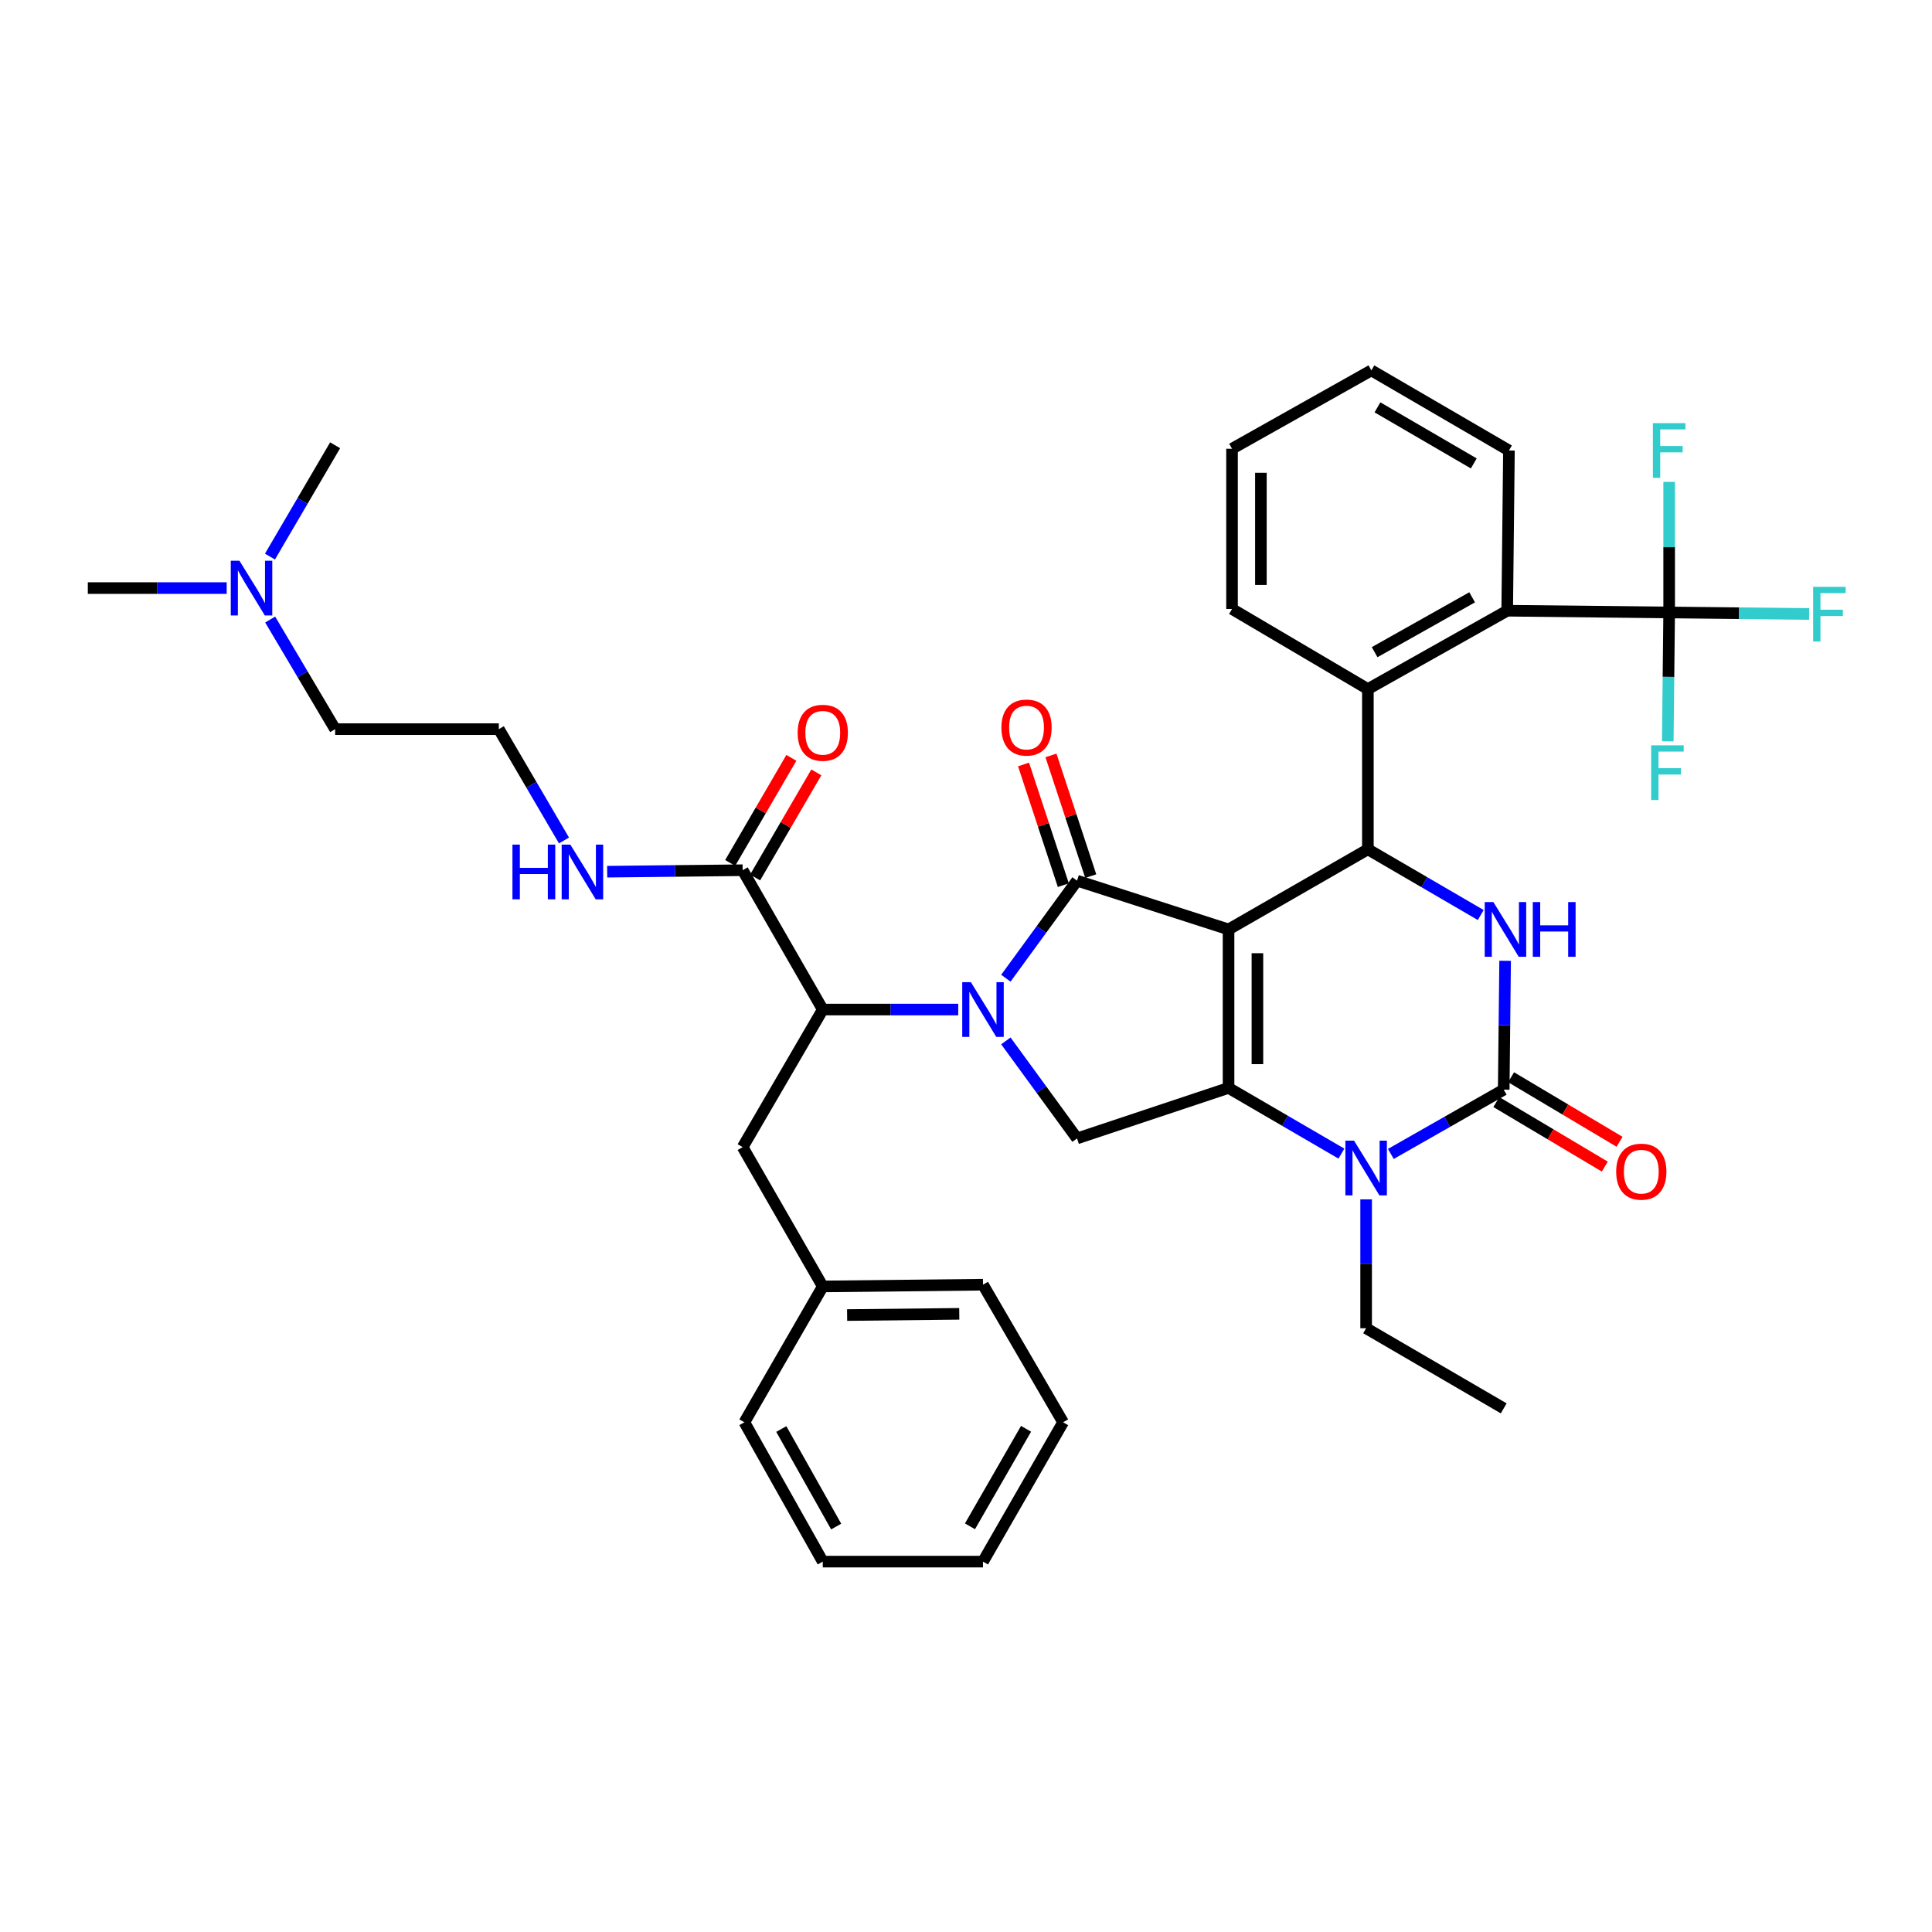 <?xml version='1.0' encoding='iso-8859-1'?>
<svg version='1.1' baseProfile='full'
              xmlns='http://www.w3.org/2000/svg'
                      xmlns:rdkit='http://www.rdkit.org/xml'
                      xmlns:xlink='http://www.w3.org/1999/xlink'
                  xml:space='preserve'
width='1000px' height='1000px' viewBox='0 0 1000 1000'>
<!-- END OF HEADER -->
<rect style='opacity:1.0;fill:#FFFFFF;stroke:none' width='1000' height='1000' x='0' y='0'> </rect>
<path class='bond-0' d='M 390.853,454.181 L 406.69,426.984' style='fill:none;fill-rule:evenodd;stroke:#000000;stroke-width:6px;stroke-linecap:butt;stroke-linejoin:miter;stroke-opacity:1' />
<path class='bond-0' d='M 406.69,426.984 L 422.527,399.787' style='fill:none;fill-rule:evenodd;stroke:#FF0000;stroke-width:6px;stroke-linecap:butt;stroke-linejoin:miter;stroke-opacity:1' />
<path class='bond-0' d='M 377.939,446.661 L 393.776,419.464' style='fill:none;fill-rule:evenodd;stroke:#000000;stroke-width:6px;stroke-linecap:butt;stroke-linejoin:miter;stroke-opacity:1' />
<path class='bond-0' d='M 393.776,419.464 L 409.613,392.268' style='fill:none;fill-rule:evenodd;stroke:#FF0000;stroke-width:6px;stroke-linecap:butt;stroke-linejoin:miter;stroke-opacity:1' />
<path class='bond-1' d='M 384.396,450.421 L 349.335,450.804' style='fill:none;fill-rule:evenodd;stroke:#000000;stroke-width:6px;stroke-linecap:butt;stroke-linejoin:miter;stroke-opacity:1' />
<path class='bond-1' d='M 349.335,450.804 L 314.274,451.186' style='fill:none;fill-rule:evenodd;stroke:#0000FF;stroke-width:6px;stroke-linecap:butt;stroke-linejoin:miter;stroke-opacity:1' />
<path class='bond-2' d='M 384.396,450.421 L 425.864,522.54' style='fill:none;fill-rule:evenodd;stroke:#000000;stroke-width:6px;stroke-linecap:butt;stroke-linejoin:miter;stroke-opacity:1' />
<path class='bond-3' d='M 291.918,435.025 L 275.054,406.215' style='fill:none;fill-rule:evenodd;stroke:#0000FF;stroke-width:6px;stroke-linecap:butt;stroke-linejoin:miter;stroke-opacity:1' />
<path class='bond-3' d='M 275.054,406.215 L 258.191,377.406' style='fill:none;fill-rule:evenodd;stroke:#000000;stroke-width:6px;stroke-linecap:butt;stroke-linejoin:miter;stroke-opacity:1' />
<path class='bond-4' d='M 139.841,320.672 L 156.651,349.039' style='fill:none;fill-rule:evenodd;stroke:#0000FF;stroke-width:6px;stroke-linecap:butt;stroke-linejoin:miter;stroke-opacity:1' />
<path class='bond-4' d='M 156.651,349.039 L 173.462,377.406' style='fill:none;fill-rule:evenodd;stroke:#000000;stroke-width:6px;stroke-linecap:butt;stroke-linejoin:miter;stroke-opacity:1' />
<path class='bond-5' d='M 117.334,304.391 L 81.394,304.391' style='fill:none;fill-rule:evenodd;stroke:#0000FF;stroke-width:6px;stroke-linecap:butt;stroke-linejoin:miter;stroke-opacity:1' />
<path class='bond-5' d='M 81.394,304.391 L 45.455,304.391' style='fill:none;fill-rule:evenodd;stroke:#000000;stroke-width:6px;stroke-linecap:butt;stroke-linejoin:miter;stroke-opacity:1' />
<path class='bond-6' d='M 139.734,288.089 L 156.598,259.28' style='fill:none;fill-rule:evenodd;stroke:#0000FF;stroke-width:6px;stroke-linecap:butt;stroke-linejoin:miter;stroke-opacity:1' />
<path class='bond-6' d='M 156.598,259.28 L 173.462,230.471' style='fill:none;fill-rule:evenodd;stroke:#000000;stroke-width:6px;stroke-linecap:butt;stroke-linejoin:miter;stroke-opacity:1' />
<path class='bond-7' d='M 173.462,377.406 L 258.191,377.406' style='fill:none;fill-rule:evenodd;stroke:#000000;stroke-width:6px;stroke-linecap:butt;stroke-linejoin:miter;stroke-opacity:1' />
<path class='bond-8' d='M 694.308,597.11 L 665.101,580.107' style='fill:none;fill-rule:evenodd;stroke:#0000FF;stroke-width:6px;stroke-linecap:butt;stroke-linejoin:miter;stroke-opacity:1' />
<path class='bond-8' d='M 665.101,580.107 L 635.894,563.103' style='fill:none;fill-rule:evenodd;stroke:#000000;stroke-width:6px;stroke-linecap:butt;stroke-linejoin:miter;stroke-opacity:1' />
<path class='bond-9' d='M 719.897,597.278 L 749.109,580.639' style='fill:none;fill-rule:evenodd;stroke:#0000FF;stroke-width:6px;stroke-linecap:butt;stroke-linejoin:miter;stroke-opacity:1' />
<path class='bond-9' d='M 749.109,580.639 L 778.321,563.999' style='fill:none;fill-rule:evenodd;stroke:#000000;stroke-width:6px;stroke-linecap:butt;stroke-linejoin:miter;stroke-opacity:1' />
<path class='bond-10' d='M 707.108,620.796 L 707.108,654.147' style='fill:none;fill-rule:evenodd;stroke:#0000FF;stroke-width:6px;stroke-linecap:butt;stroke-linejoin:miter;stroke-opacity:1' />
<path class='bond-10' d='M 707.108,654.147 L 707.108,687.498' style='fill:none;fill-rule:evenodd;stroke:#000000;stroke-width:6px;stroke-linecap:butt;stroke-linejoin:miter;stroke-opacity:1' />
<path class='bond-11' d='M 778.321,563.999 L 778.685,530.652' style='fill:none;fill-rule:evenodd;stroke:#000000;stroke-width:6px;stroke-linecap:butt;stroke-linejoin:miter;stroke-opacity:1' />
<path class='bond-11' d='M 778.685,530.652 L 779.049,497.305' style='fill:none;fill-rule:evenodd;stroke:#0000FF;stroke-width:6px;stroke-linecap:butt;stroke-linejoin:miter;stroke-opacity:1' />
<path class='bond-12' d='M 774.501,570.42 L 802.572,587.123' style='fill:none;fill-rule:evenodd;stroke:#000000;stroke-width:6px;stroke-linecap:butt;stroke-linejoin:miter;stroke-opacity:1' />
<path class='bond-12' d='M 802.572,587.123 L 830.643,603.825' style='fill:none;fill-rule:evenodd;stroke:#FF0000;stroke-width:6px;stroke-linecap:butt;stroke-linejoin:miter;stroke-opacity:1' />
<path class='bond-12' d='M 782.142,557.578 L 810.213,574.281' style='fill:none;fill-rule:evenodd;stroke:#000000;stroke-width:6px;stroke-linecap:butt;stroke-linejoin:miter;stroke-opacity:1' />
<path class='bond-12' d='M 810.213,574.281 L 838.284,590.983' style='fill:none;fill-rule:evenodd;stroke:#FF0000;stroke-width:6px;stroke-linecap:butt;stroke-linejoin:miter;stroke-opacity:1' />
<path class='bond-13' d='M 766.426,473.618 L 737.219,456.611' style='fill:none;fill-rule:evenodd;stroke:#0000FF;stroke-width:6px;stroke-linecap:butt;stroke-linejoin:miter;stroke-opacity:1' />
<path class='bond-13' d='M 737.219,456.611 L 708.013,439.604' style='fill:none;fill-rule:evenodd;stroke:#000000;stroke-width:6px;stroke-linecap:butt;stroke-linejoin:miter;stroke-opacity:1' />
<path class='bond-14' d='M 708.013,439.604 L 708.013,356.668' style='fill:none;fill-rule:evenodd;stroke:#000000;stroke-width:6px;stroke-linecap:butt;stroke-linejoin:miter;stroke-opacity:1' />
<path class='bond-15' d='M 708.013,439.604 L 635.894,481.072' style='fill:none;fill-rule:evenodd;stroke:#000000;stroke-width:6px;stroke-linecap:butt;stroke-linejoin:miter;stroke-opacity:1' />
<path class='bond-16' d='M 635.894,563.103 L 635.894,481.072' style='fill:none;fill-rule:evenodd;stroke:#000000;stroke-width:6px;stroke-linecap:butt;stroke-linejoin:miter;stroke-opacity:1' />
<path class='bond-16' d='M 650.837,550.798 L 650.837,493.376' style='fill:none;fill-rule:evenodd;stroke:#000000;stroke-width:6px;stroke-linecap:butt;stroke-linejoin:miter;stroke-opacity:1' />
<path class='bond-17' d='M 635.894,563.103 L 557.474,589.245' style='fill:none;fill-rule:evenodd;stroke:#000000;stroke-width:6px;stroke-linecap:butt;stroke-linejoin:miter;stroke-opacity:1' />
<path class='bond-18' d='M 635.894,481.072 L 557.474,455.826' style='fill:none;fill-rule:evenodd;stroke:#000000;stroke-width:6px;stroke-linecap:butt;stroke-linejoin:miter;stroke-opacity:1' />
<path class='bond-19' d='M 557.474,455.826 L 539.053,481.07' style='fill:none;fill-rule:evenodd;stroke:#000000;stroke-width:6px;stroke-linecap:butt;stroke-linejoin:miter;stroke-opacity:1' />
<path class='bond-19' d='M 539.053,481.07 L 520.631,506.315' style='fill:none;fill-rule:evenodd;stroke:#0000FF;stroke-width:6px;stroke-linecap:butt;stroke-linejoin:miter;stroke-opacity:1' />
<path class='bond-20' d='M 564.57,453.487 L 554.275,422.249' style='fill:none;fill-rule:evenodd;stroke:#000000;stroke-width:6px;stroke-linecap:butt;stroke-linejoin:miter;stroke-opacity:1' />
<path class='bond-20' d='M 554.275,422.249 L 543.98,391.01' style='fill:none;fill-rule:evenodd;stroke:#FF0000;stroke-width:6px;stroke-linecap:butt;stroke-linejoin:miter;stroke-opacity:1' />
<path class='bond-20' d='M 550.378,458.164 L 540.083,426.926' style='fill:none;fill-rule:evenodd;stroke:#000000;stroke-width:6px;stroke-linecap:butt;stroke-linejoin:miter;stroke-opacity:1' />
<path class='bond-20' d='M 540.083,426.926 L 529.788,395.688' style='fill:none;fill-rule:evenodd;stroke:#FF0000;stroke-width:6px;stroke-linecap:butt;stroke-linejoin:miter;stroke-opacity:1' />
<path class='bond-21' d='M 520.633,538.764 L 539.053,564.005' style='fill:none;fill-rule:evenodd;stroke:#0000FF;stroke-width:6px;stroke-linecap:butt;stroke-linejoin:miter;stroke-opacity:1' />
<path class='bond-21' d='M 539.053,564.005 L 557.474,589.245' style='fill:none;fill-rule:evenodd;stroke:#000000;stroke-width:6px;stroke-linecap:butt;stroke-linejoin:miter;stroke-opacity:1' />
<path class='bond-22' d='M 495.979,522.54 L 460.921,522.54' style='fill:none;fill-rule:evenodd;stroke:#0000FF;stroke-width:6px;stroke-linecap:butt;stroke-linejoin:miter;stroke-opacity:1' />
<path class='bond-22' d='M 460.921,522.54 L 425.864,522.54' style='fill:none;fill-rule:evenodd;stroke:#000000;stroke-width:6px;stroke-linecap:butt;stroke-linejoin:miter;stroke-opacity:1' />
<path class='bond-23' d='M 425.864,522.54 L 384.396,593.753' style='fill:none;fill-rule:evenodd;stroke:#000000;stroke-width:6px;stroke-linecap:butt;stroke-linejoin:miter;stroke-opacity:1' />
<path class='bond-24' d='M 707.108,687.498 L 778.321,728.966' style='fill:none;fill-rule:evenodd;stroke:#000000;stroke-width:6px;stroke-linecap:butt;stroke-linejoin:miter;stroke-opacity:1' />
<path class='bond-25' d='M 637.695,315.208 L 637.695,232.272' style='fill:none;fill-rule:evenodd;stroke:#000000;stroke-width:6px;stroke-linecap:butt;stroke-linejoin:miter;stroke-opacity:1' />
<path class='bond-25' d='M 652.639,302.768 L 652.639,244.712' style='fill:none;fill-rule:evenodd;stroke:#000000;stroke-width:6px;stroke-linecap:butt;stroke-linejoin:miter;stroke-opacity:1' />
<path class='bond-26' d='M 637.695,315.208 L 708.013,356.668' style='fill:none;fill-rule:evenodd;stroke:#000000;stroke-width:6px;stroke-linecap:butt;stroke-linejoin:miter;stroke-opacity:1' />
<path class='bond-27' d='M 637.695,232.272 L 709.814,191.709' style='fill:none;fill-rule:evenodd;stroke:#000000;stroke-width:6px;stroke-linecap:butt;stroke-linejoin:miter;stroke-opacity:1' />
<path class='bond-28' d='M 709.814,191.709 L 781.028,233.177' style='fill:none;fill-rule:evenodd;stroke:#000000;stroke-width:6px;stroke-linecap:butt;stroke-linejoin:miter;stroke-opacity:1' />
<path class='bond-28' d='M 712.977,210.843 L 762.826,239.87' style='fill:none;fill-rule:evenodd;stroke:#000000;stroke-width:6px;stroke-linecap:butt;stroke-linejoin:miter;stroke-opacity:1' />
<path class='bond-29' d='M 781.028,233.177 L 780.123,316.105' style='fill:none;fill-rule:evenodd;stroke:#000000;stroke-width:6px;stroke-linecap:butt;stroke-linejoin:miter;stroke-opacity:1' />
<path class='bond-30' d='M 780.123,316.105 L 708.013,356.668' style='fill:none;fill-rule:evenodd;stroke:#000000;stroke-width:6px;stroke-linecap:butt;stroke-linejoin:miter;stroke-opacity:1' />
<path class='bond-30' d='M 761.98,309.165 L 711.503,337.559' style='fill:none;fill-rule:evenodd;stroke:#000000;stroke-width:6px;stroke-linecap:butt;stroke-linejoin:miter;stroke-opacity:1' />
<path class='bond-31' d='M 780.123,316.105 L 863.955,317.01' style='fill:none;fill-rule:evenodd;stroke:#000000;stroke-width:6px;stroke-linecap:butt;stroke-linejoin:miter;stroke-opacity:1' />
<path class='bond-32' d='M 863.955,317.01 L 900.177,317.401' style='fill:none;fill-rule:evenodd;stroke:#000000;stroke-width:6px;stroke-linecap:butt;stroke-linejoin:miter;stroke-opacity:1' />
<path class='bond-32' d='M 900.177,317.401 L 936.398,317.793' style='fill:none;fill-rule:evenodd;stroke:#33CCCC;stroke-width:6px;stroke-linecap:butt;stroke-linejoin:miter;stroke-opacity:1' />
<path class='bond-33' d='M 863.955,317.01 L 863.595,350.357' style='fill:none;fill-rule:evenodd;stroke:#000000;stroke-width:6px;stroke-linecap:butt;stroke-linejoin:miter;stroke-opacity:1' />
<path class='bond-33' d='M 863.595,350.357 L 863.234,383.704' style='fill:none;fill-rule:evenodd;stroke:#33CCCC;stroke-width:6px;stroke-linecap:butt;stroke-linejoin:miter;stroke-opacity:1' />
<path class='bond-34' d='M 863.955,317.01 L 863.955,283.221' style='fill:none;fill-rule:evenodd;stroke:#000000;stroke-width:6px;stroke-linecap:butt;stroke-linejoin:miter;stroke-opacity:1' />
<path class='bond-34' d='M 863.955,283.221 L 863.955,249.433' style='fill:none;fill-rule:evenodd;stroke:#33CCCC;stroke-width:6px;stroke-linecap:butt;stroke-linejoin:miter;stroke-opacity:1' />
<path class='bond-35' d='M 384.396,593.753 L 425.864,665.864' style='fill:none;fill-rule:evenodd;stroke:#000000;stroke-width:6px;stroke-linecap:butt;stroke-linejoin:miter;stroke-opacity:1' />
<path class='bond-36' d='M 425.864,665.864 L 508.792,664.959' style='fill:none;fill-rule:evenodd;stroke:#000000;stroke-width:6px;stroke-linecap:butt;stroke-linejoin:miter;stroke-opacity:1' />
<path class='bond-36' d='M 438.466,680.67 L 496.516,680.037' style='fill:none;fill-rule:evenodd;stroke:#000000;stroke-width:6px;stroke-linecap:butt;stroke-linejoin:miter;stroke-opacity:1' />
<path class='bond-37' d='M 425.864,665.864 L 385.293,736.172' style='fill:none;fill-rule:evenodd;stroke:#000000;stroke-width:6px;stroke-linecap:butt;stroke-linejoin:miter;stroke-opacity:1' />
<path class='bond-38' d='M 508.792,664.959 L 550.26,736.172' style='fill:none;fill-rule:evenodd;stroke:#000000;stroke-width:6px;stroke-linecap:butt;stroke-linejoin:miter;stroke-opacity:1' />
<path class='bond-39' d='M 550.26,736.172 L 508.792,808.291' style='fill:none;fill-rule:evenodd;stroke:#000000;stroke-width:6px;stroke-linecap:butt;stroke-linejoin:miter;stroke-opacity:1' />
<path class='bond-39' d='M 531.085,739.541 L 502.058,790.024' style='fill:none;fill-rule:evenodd;stroke:#000000;stroke-width:6px;stroke-linecap:butt;stroke-linejoin:miter;stroke-opacity:1' />
<path class='bond-40' d='M 508.792,808.291 L 425.864,808.291' style='fill:none;fill-rule:evenodd;stroke:#000000;stroke-width:6px;stroke-linecap:butt;stroke-linejoin:miter;stroke-opacity:1' />
<path class='bond-41' d='M 425.864,808.291 L 385.293,736.172' style='fill:none;fill-rule:evenodd;stroke:#000000;stroke-width:6px;stroke-linecap:butt;stroke-linejoin:miter;stroke-opacity:1' />
<path class='bond-41' d='M 432.802,790.146 L 404.402,739.663' style='fill:none;fill-rule:evenodd;stroke:#000000;stroke-width:6px;stroke-linecap:butt;stroke-linejoin:miter;stroke-opacity:1' />
<path  class='atom-1' d='M 412.864 379.287
Q 412.864 372.487, 416.224 368.687
Q 419.584 364.887, 425.864 364.887
Q 432.144 364.887, 435.504 368.687
Q 438.864 372.487, 438.864 379.287
Q 438.864 386.167, 435.464 390.087
Q 432.064 393.967, 425.864 393.967
Q 419.624 393.967, 416.224 390.087
Q 412.864 386.207, 412.864 379.287
M 425.864 390.767
Q 430.184 390.767, 432.504 387.887
Q 434.864 384.967, 434.864 379.287
Q 434.864 373.727, 432.504 370.927
Q 430.184 368.087, 425.864 368.087
Q 421.544 368.087, 419.184 370.887
Q 416.864 373.687, 416.864 379.287
Q 416.864 385.007, 419.184 387.887
Q 421.544 390.767, 425.864 390.767
' fill='#FF0000'/>
<path  class='atom-2' d='M 265.24 437.166
L 269.08 437.166
L 269.08 449.206
L 283.56 449.206
L 283.56 437.166
L 287.4 437.166
L 287.4 465.486
L 283.56 465.486
L 283.56 452.406
L 269.08 452.406
L 269.08 465.486
L 265.24 465.486
L 265.24 437.166
' fill='#0000FF'/>
<path  class='atom-2' d='M 295.2 437.166
L 304.48 452.166
Q 305.4 453.646, 306.88 456.326
Q 308.36 459.006, 308.44 459.166
L 308.44 437.166
L 312.2 437.166
L 312.2 465.486
L 308.32 465.486
L 298.36 449.086
Q 297.2 447.166, 295.96 444.966
Q 294.76 442.766, 294.4 442.086
L 294.4 465.486
L 290.72 465.486
L 290.72 437.166
L 295.2 437.166
' fill='#0000FF'/>
<path  class='atom-3' d='M 123.932 290.231
L 133.212 305.231
Q 134.132 306.711, 135.612 309.391
Q 137.092 312.071, 137.172 312.231
L 137.172 290.231
L 140.932 290.231
L 140.932 318.551
L 137.052 318.551
L 127.092 302.151
Q 125.932 300.231, 124.692 298.031
Q 123.492 295.831, 123.132 295.151
L 123.132 318.551
L 119.452 318.551
L 119.452 290.231
L 123.932 290.231
' fill='#0000FF'/>
<path  class='atom-5' d='M 700.848 590.402
L 710.128 605.402
Q 711.048 606.882, 712.528 609.562
Q 714.008 612.242, 714.088 612.402
L 714.088 590.402
L 717.848 590.402
L 717.848 618.722
L 713.968 618.722
L 704.008 602.322
Q 702.848 600.402, 701.608 598.202
Q 700.408 596.002, 700.048 595.322
L 700.048 618.722
L 696.368 618.722
L 696.368 590.402
L 700.848 590.402
' fill='#0000FF'/>
<path  class='atom-7' d='M 772.966 466.912
L 782.246 481.912
Q 783.166 483.392, 784.646 486.072
Q 786.126 488.752, 786.206 488.912
L 786.206 466.912
L 789.966 466.912
L 789.966 495.232
L 786.086 495.232
L 776.126 478.832
Q 774.966 476.912, 773.726 474.712
Q 772.526 472.512, 772.166 471.832
L 772.166 495.232
L 768.486 495.232
L 768.486 466.912
L 772.966 466.912
' fill='#0000FF'/>
<path  class='atom-7' d='M 793.366 466.912
L 797.206 466.912
L 797.206 478.952
L 811.686 478.952
L 811.686 466.912
L 815.526 466.912
L 815.526 495.232
L 811.686 495.232
L 811.686 482.152
L 797.206 482.152
L 797.206 495.232
L 793.366 495.232
L 793.366 466.912
' fill='#0000FF'/>
<path  class='atom-12' d='M 502.532 508.38
L 511.812 523.38
Q 512.732 524.86, 514.212 527.54
Q 515.692 530.22, 515.772 530.38
L 515.772 508.38
L 519.532 508.38
L 519.532 536.7
L 515.652 536.7
L 505.692 520.3
Q 504.532 518.38, 503.292 516.18
Q 502.092 513.98, 501.732 513.3
L 501.732 536.7
L 498.052 536.7
L 498.052 508.38
L 502.532 508.38
' fill='#0000FF'/>
<path  class='atom-14' d='M 518.332 376.581
Q 518.332 369.781, 521.692 365.981
Q 525.052 362.181, 531.332 362.181
Q 537.612 362.181, 540.972 365.981
Q 544.332 369.781, 544.332 376.581
Q 544.332 383.461, 540.932 387.381
Q 537.532 391.261, 531.332 391.261
Q 525.092 391.261, 521.692 387.381
Q 518.332 383.501, 518.332 376.581
M 531.332 388.061
Q 535.652 388.061, 537.972 385.181
Q 540.332 382.261, 540.332 376.581
Q 540.332 371.021, 537.972 368.221
Q 535.652 365.381, 531.332 365.381
Q 527.012 365.381, 524.652 368.181
Q 522.332 370.981, 522.332 376.581
Q 522.332 382.301, 524.652 385.181
Q 527.012 388.061, 531.332 388.061
' fill='#FF0000'/>
<path  class='atom-16' d='M 836.535 606.452
Q 836.535 599.652, 839.895 595.852
Q 843.255 592.052, 849.535 592.052
Q 855.815 592.052, 859.175 595.852
Q 862.535 599.652, 862.535 606.452
Q 862.535 613.332, 859.135 617.252
Q 855.735 621.132, 849.535 621.132
Q 843.295 621.132, 839.895 617.252
Q 836.535 613.372, 836.535 606.452
M 849.535 617.932
Q 853.855 617.932, 856.175 615.052
Q 858.535 612.132, 858.535 606.452
Q 858.535 600.892, 856.175 598.092
Q 853.855 595.252, 849.535 595.252
Q 845.215 595.252, 842.855 598.052
Q 840.535 600.852, 840.535 606.452
Q 840.535 612.172, 842.855 615.052
Q 845.215 617.932, 849.535 617.932
' fill='#FF0000'/>
<path  class='atom-26' d='M 938.471 303.746
L 955.311 303.746
L 955.311 306.986
L 942.271 306.986
L 942.271 315.586
L 953.871 315.586
L 953.871 318.866
L 942.271 318.866
L 942.271 332.066
L 938.471 332.066
L 938.471 303.746
' fill='#33CCCC'/>
<path  class='atom-27' d='M 854.639 385.777
L 871.479 385.777
L 871.479 389.017
L 858.439 389.017
L 858.439 397.617
L 870.039 397.617
L 870.039 400.897
L 858.439 400.897
L 858.439 414.097
L 854.639 414.097
L 854.639 385.777
' fill='#33CCCC'/>
<path  class='atom-28' d='M 855.535 219.017
L 872.375 219.017
L 872.375 222.257
L 859.335 222.257
L 859.335 230.857
L 870.935 230.857
L 870.935 234.137
L 859.335 234.137
L 859.335 247.337
L 855.535 247.337
L 855.535 219.017
' fill='#33CCCC'/>
</svg>

